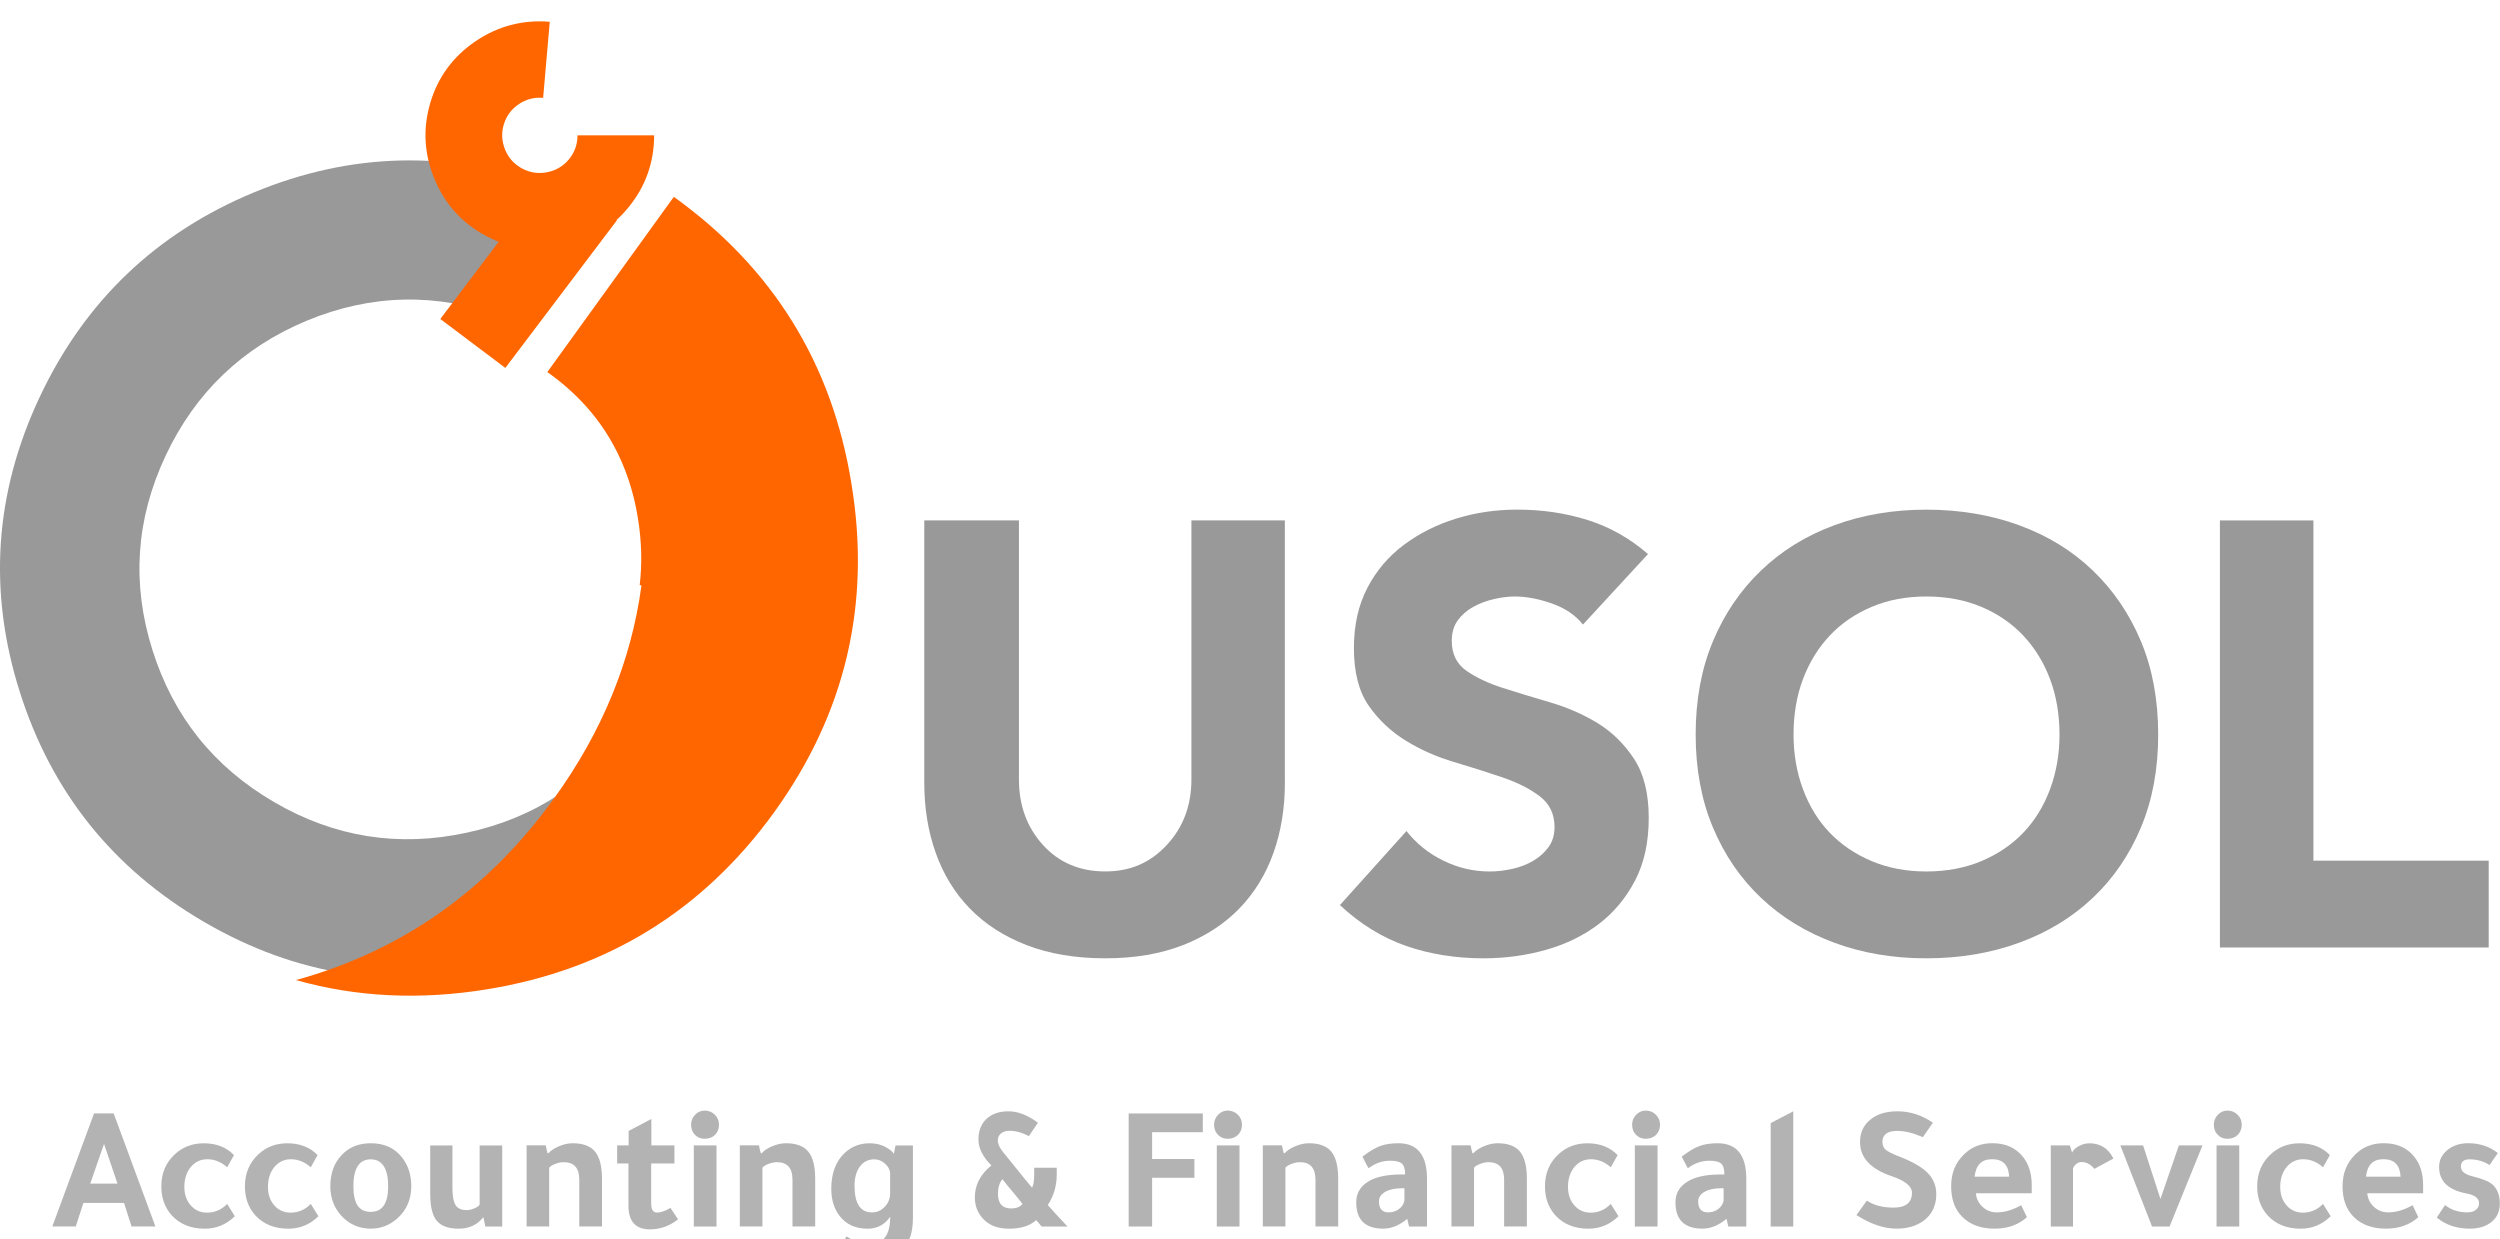 <svg width="234" height="116" viewBox="0 0 117 56" fill="none" xmlns="http://www.w3.org/2000/svg">
<path d="M38.189 23.314L31.724 24.113C32.121 27.327 31.371 30.267 29.475 32.935C27.575 35.605 25.032 37.282 21.847 37.969C18.657 38.661 15.654 38.184 12.836 36.541C10.014 34.903 8.114 32.53 7.136 29.426C6.153 26.321 6.358 23.289 7.751 20.328C9.144 17.367 11.346 15.26 14.36 14.007C17.374 12.759 20.418 12.693 23.495 13.809L25.721 7.699C21.058 6.012 16.444 6.115 11.879 8.007C7.309 9.903 3.969 13.094 1.858 17.58C-0.254 22.067 -0.565 26.663 0.921 31.364C2.407 36.071 5.29 39.667 9.566 42.155C13.838 44.644 18.391 45.365 23.223 44.319C28.052 43.277 31.903 40.734 34.78 36.687C37.657 32.644 38.794 28.186 38.191 23.312L38.189 23.314Z" fill="#999999"/>
<path d="M27.027 5.335C27.027 5.755 26.894 6.126 26.632 6.449C26.368 6.771 26.029 6.976 25.617 7.058C25.205 7.142 24.816 7.088 24.446 6.891C24.076 6.697 23.808 6.406 23.645 6.018C23.482 5.63 23.459 5.236 23.575 4.835C23.694 4.434 23.924 4.116 24.271 3.88C24.62 3.644 25.002 3.544 25.419 3.58L25.729 0.02C24.463 -0.085 23.303 0.219 22.25 0.934C21.198 1.649 20.492 2.612 20.134 3.825C19.779 5.04 19.849 6.233 20.348 7.41C20.845 8.587 21.654 9.471 22.776 10.057C23.897 10.645 25.082 10.812 26.332 10.559C27.581 10.306 28.606 9.69 29.407 8.711C30.21 7.733 30.612 6.607 30.614 5.335H27.029H27.027Z" fill="#FF6600"/>
<path d="M28.87 9.312L25.827 7.022L20.606 13.929L23.65 16.219L28.87 9.312Z" fill="#FF6600"/>
<path d="M28.701 19.813C29.268 20.844 29.652 21.991 29.855 23.251C30.029 24.326 30.056 25.37 29.938 26.384L30.012 26.393L30.02 26.401C29.547 29.921 28.185 33.239 25.939 36.354C22.823 40.673 18.794 43.509 13.851 44.867C16.677 45.667 19.657 45.81 22.789 45.3C28.416 44.385 32.899 41.62 36.236 37.007C39.574 32.376 40.776 27.249 39.846 21.629C38.942 16.015 36.171 11.542 31.535 8.212L25.615 16.413C26.951 17.36 27.98 18.493 28.699 19.813H28.701Z" fill="#FF6600"/>
<path d="M60.133 35.624C60.133 36.811 59.956 37.906 59.599 38.912C59.241 39.918 58.709 40.785 58.003 41.516C57.295 42.246 56.416 42.818 55.365 43.231C54.312 43.642 53.099 43.849 51.723 43.849C50.347 43.849 49.106 43.642 48.043 43.231C46.98 42.818 46.094 42.246 45.386 41.516C44.678 40.785 44.148 39.918 43.791 38.912C43.433 37.906 43.256 36.811 43.256 35.624V23.354H47.686V35.474C47.686 36.697 48.062 37.722 48.813 38.547C49.563 39.372 50.533 39.783 51.723 39.783C52.913 39.783 53.835 39.372 54.604 38.547C55.373 37.722 55.758 36.7 55.758 35.474V23.354H60.131V35.624H60.133Z" fill="#999999"/>
<path d="M74.081 28.226C73.731 27.789 73.246 27.46 72.627 27.243C72.008 27.026 71.429 26.916 70.89 26.916C70.59 26.916 70.264 26.956 69.913 27.038C69.562 27.118 69.241 27.241 68.947 27.403C68.653 27.566 68.412 27.774 68.224 28.032C68.036 28.289 67.943 28.609 67.943 28.995C67.943 29.607 68.172 30.073 68.628 30.392C69.085 30.71 69.653 30.978 70.336 31.197C71.019 31.414 71.756 31.64 72.551 31.872C73.346 32.104 74.081 32.425 74.758 32.836C75.434 33.247 76.003 33.804 76.466 34.502C76.928 35.202 77.161 36.126 77.161 37.273C77.161 38.42 76.948 39.388 76.523 40.205C76.098 41.023 75.533 41.7 74.832 42.238C74.13 42.775 73.312 43.178 72.374 43.446C71.435 43.714 70.452 43.849 69.427 43.849C68.125 43.849 66.918 43.655 65.804 43.269C64.69 42.881 63.657 42.244 62.708 41.358L65.823 37.893C66.286 38.479 66.861 38.943 67.55 39.279C68.239 39.616 68.958 39.785 69.71 39.785C70.061 39.785 70.416 39.745 70.78 39.663C71.143 39.582 71.471 39.454 71.765 39.279C72.059 39.104 72.297 38.889 72.479 38.633C72.661 38.378 72.752 38.068 72.752 37.705C72.752 37.094 72.519 36.613 72.056 36.263C71.594 35.913 71.014 35.62 70.319 35.383C69.624 35.145 68.867 34.907 68.047 34.662C67.227 34.42 66.472 34.084 65.785 33.66C65.096 33.236 64.521 32.692 64.058 32.03C63.596 31.368 63.363 30.47 63.363 29.333C63.363 28.259 63.572 27.319 63.993 26.513C64.411 25.707 64.982 25.037 65.701 24.499C66.419 23.963 67.233 23.552 68.142 23.272C69.049 22.991 70.004 22.85 71.006 22.85C72.171 22.85 73.268 23.012 74.301 23.337C75.335 23.662 76.275 24.193 77.127 24.929L74.086 28.226H74.081Z" fill="#999999"/>
<path d="M79.357 33.378C79.357 31.754 79.626 30.301 80.165 29.014C80.701 27.728 81.454 26.623 82.418 25.699C83.382 24.775 84.523 24.069 85.844 23.582C87.165 23.095 88.6 22.852 90.152 22.852C91.703 22.852 93.164 23.095 94.497 23.582C95.831 24.069 96.979 24.775 97.942 25.699C98.906 26.623 99.657 27.728 100.196 29.014C100.735 30.301 101.003 31.756 101.003 33.378C101.003 35 100.735 36.438 100.196 37.724C99.657 39.011 98.906 40.11 97.942 41.021C96.979 41.932 95.831 42.632 94.497 43.119C93.164 43.606 91.716 43.849 90.152 43.849C88.588 43.849 87.163 43.606 85.844 43.119C84.523 42.632 83.382 41.932 82.418 41.021C81.454 40.11 80.704 39.011 80.165 37.724C79.626 36.438 79.357 34.989 79.357 33.378ZM83.938 33.378C83.938 34.289 84.085 35.143 84.379 35.934C84.673 36.727 85.089 37.404 85.628 37.967C86.165 38.528 86.82 38.973 87.59 39.298C88.359 39.623 89.213 39.785 90.152 39.785C91.09 39.785 91.963 39.623 92.732 39.298C93.502 38.973 94.155 38.53 94.694 37.967C95.231 37.404 95.647 36.727 95.943 35.934C96.237 35.141 96.385 34.289 96.385 33.378C96.385 32.467 96.239 31.564 95.943 30.784C95.649 30.003 95.233 29.327 94.694 28.751C94.155 28.177 93.502 27.728 92.732 27.403C91.963 27.078 91.103 26.916 90.152 26.916C89.201 26.916 88.359 27.078 87.59 27.403C86.82 27.728 86.165 28.177 85.628 28.751C85.089 29.325 84.673 30.003 84.379 30.784C84.085 31.564 83.938 32.429 83.938 33.378Z" fill="#999999"/>
<path d="M103.894 23.356H108.268V39.279H116.471V43.343H103.892V23.356H103.894Z" fill="#999999"/>
<path d="M4.398 51.108H5.32L7.273 56.399H6.159C6.064 56.121 5.948 55.752 5.806 55.296H3.904C3.826 55.547 3.705 55.914 3.545 56.399H2.448L4.401 51.108H4.398ZM4.868 52.538C4.711 52.979 4.496 53.596 4.223 54.394H5.498C5.235 53.624 5.026 53.006 4.87 52.538H4.868Z" fill="#B3B3B3"/>
<path d="M10.993 55.916C10.596 56.307 10.126 56.503 9.585 56.503C8.936 56.503 8.423 56.296 8.044 55.885C7.715 55.522 7.55 55.069 7.55 54.522C7.55 53.909 7.761 53.407 8.186 53.017C8.554 52.677 9.004 52.506 9.535 52.506C10.122 52.506 10.594 52.69 10.951 53.059L10.632 53.628C10.346 53.377 10.038 53.253 9.702 53.253C9.389 53.253 9.131 53.373 8.93 53.615C8.729 53.858 8.628 54.168 8.628 54.548C8.628 54.9 8.727 55.187 8.926 55.412C9.124 55.638 9.376 55.752 9.685 55.752C10.052 55.752 10.369 55.615 10.632 55.343L10.991 55.921L10.993 55.916Z" fill="#B3B3B3"/>
<path d="M14.905 55.916C14.508 56.307 14.039 56.503 13.498 56.503C12.849 56.503 12.335 56.296 11.957 55.885C11.627 55.522 11.462 55.069 11.462 54.522C11.462 53.909 11.674 53.407 12.098 53.017C12.466 52.677 12.916 52.506 13.447 52.506C14.034 52.506 14.506 52.69 14.863 53.059L14.544 53.628C14.258 53.377 13.95 53.253 13.614 53.253C13.301 53.253 13.043 53.373 12.842 53.615C12.642 53.858 12.54 54.168 12.54 54.548C12.54 54.9 12.639 55.187 12.838 55.412C13.037 55.638 13.288 55.752 13.597 55.752C13.965 55.752 14.282 55.615 14.544 55.343L14.903 55.921L14.905 55.916Z" fill="#B3B3B3"/>
<path d="M17.353 52.504C17.979 52.504 18.465 52.723 18.811 53.164C19.101 53.531 19.247 53.98 19.247 54.51C19.247 55.128 19.031 55.63 18.602 56.015C18.245 56.338 17.829 56.501 17.353 56.501C16.799 56.501 16.336 56.294 15.962 55.883C15.626 55.509 15.459 55.052 15.459 54.512C15.459 53.898 15.647 53.402 16.021 53.023C16.362 52.677 16.806 52.504 17.353 52.504ZM17.353 55.716C17.894 55.716 18.167 55.315 18.167 54.512C18.167 53.708 17.896 53.257 17.353 53.257C16.81 53.257 16.539 53.675 16.539 54.512C16.539 55.349 16.81 55.716 17.353 55.716Z" fill="#B3B3B3"/>
<path d="M22.616 55.967C22.337 56.323 21.954 56.503 21.468 56.503C20.982 56.503 20.646 56.378 20.441 56.131C20.236 55.885 20.134 55.467 20.134 54.881V52.607H21.174V54.605C21.174 54.984 21.225 55.25 21.325 55.404C21.426 55.558 21.597 55.634 21.845 55.634C21.95 55.634 22.071 55.606 22.204 55.549C22.337 55.495 22.419 55.435 22.447 55.374V52.607H23.504V56.403H22.715L22.622 55.969H22.614L22.616 55.967Z" fill="#B3B3B3"/>
<path d="M25.666 52.972C25.778 52.844 25.945 52.734 26.169 52.641C26.393 52.548 26.604 52.504 26.805 52.504C27.285 52.504 27.634 52.635 27.849 52.896C28.065 53.158 28.173 53.582 28.173 54.168V56.399H27.11V54.208C27.11 53.662 26.866 53.39 26.38 53.39C26.258 53.39 26.127 53.417 25.987 53.47C25.848 53.523 25.753 53.584 25.702 53.649V56.399H24.645V52.603H25.541C25.569 52.749 25.596 52.871 25.626 52.97H25.668L25.666 52.972Z" fill="#B3B3B3"/>
<path d="M31.563 53.449H30.475V55.33C30.475 55.608 30.568 55.748 30.752 55.748C30.919 55.748 31.128 55.676 31.379 55.53L31.732 56.066C31.335 56.378 30.897 56.534 30.418 56.534C29.747 56.534 29.412 56.165 29.412 55.431V53.449H28.883V52.605H29.42V51.928C29.699 51.779 30.054 51.591 30.483 51.367V52.605H31.563V53.449Z" fill="#B3B3B3"/>
<path d="M32.343 51.635C32.343 51.456 32.406 51.302 32.531 51.171C32.656 51.041 32.806 50.975 32.979 50.975C33.163 50.975 33.322 51.038 33.453 51.167C33.584 51.296 33.649 51.452 33.649 51.635C33.649 51.829 33.586 51.989 33.461 52.112C33.336 52.234 33.176 52.295 32.979 52.295C32.795 52.295 32.643 52.232 32.523 52.108C32.402 51.983 32.343 51.825 32.343 51.635ZM33.533 52.605V56.401H32.47V52.605H33.533Z" fill="#B3B3B3"/>
<path d="M35.645 52.972C35.757 52.844 35.924 52.734 36.148 52.641C36.372 52.548 36.583 52.504 36.784 52.504C37.264 52.504 37.612 52.635 37.828 52.896C38.044 53.158 38.151 53.582 38.151 54.168V56.399H37.088V54.208C37.088 53.662 36.845 53.39 36.359 53.39C36.236 53.39 36.105 53.417 35.966 53.47C35.826 53.523 35.731 53.584 35.681 53.649V56.399H34.624V52.603H35.52C35.547 52.749 35.575 52.871 35.605 52.97H35.647L35.645 52.972Z" fill="#B3B3B3"/>
<path d="M41.66 55.942C41.408 56.315 41.053 56.503 40.597 56.503C40.039 56.503 39.605 56.304 39.297 55.91C39.035 55.575 38.904 55.153 38.904 54.638C38.904 53.909 39.115 53.346 39.54 52.949C39.863 52.654 40.246 52.506 40.688 52.506C41.041 52.506 41.339 52.593 41.584 52.766C41.747 52.877 41.827 52.962 41.827 53.017L41.911 52.608H42.725V56.009C42.725 56.65 42.567 57.144 42.248 57.49C41.935 57.829 41.489 58 40.908 58C40.326 58 39.781 57.8 39.341 57.399L39.61 56.863C39.95 57.087 40.333 57.199 40.758 57.199C41.36 57.199 41.662 56.781 41.662 55.944L41.66 55.942ZM41.66 53.892C41.637 53.719 41.552 53.569 41.404 53.445C41.256 53.32 41.094 53.257 40.914 53.257C40.635 53.257 40.411 53.369 40.244 53.592C40.077 53.816 39.992 54.115 39.992 54.495C39.992 55.326 40.265 55.741 40.812 55.741C41.041 55.741 41.239 55.653 41.406 55.478C41.573 55.303 41.658 55.094 41.658 54.856V53.894L41.66 53.892Z" fill="#B3B3B3"/>
<path d="M48.398 53.649H49.455V53.976C49.455 54.495 49.316 54.969 49.037 55.398C49.294 55.687 49.601 56.022 49.958 56.401H48.751C48.717 56.368 48.679 56.321 48.633 56.26C48.578 56.193 48.529 56.14 48.491 56.102C48.202 56.37 47.777 56.503 47.217 56.503C46.657 56.503 46.251 56.33 45.959 55.984C45.735 55.722 45.623 55.404 45.623 55.031C45.623 54.457 45.881 53.961 46.395 53.542C45.993 53.141 45.792 52.736 45.792 52.329C45.792 51.922 45.917 51.599 46.168 51.363C46.42 51.127 46.762 51.009 47.2 51.009C47.637 51.009 48.098 51.188 48.574 51.544C48.512 51.633 48.409 51.787 48.263 52.004C48.219 52.076 48.183 52.133 48.153 52.171C47.834 52.004 47.53 51.92 47.24 51.92C47.077 51.92 46.946 51.962 46.847 52.044C46.748 52.127 46.697 52.236 46.697 52.371C46.697 52.544 46.798 52.751 46.999 52.989C47.033 53.029 47.06 53.061 47.084 53.09C47.189 53.219 47.333 53.394 47.511 53.618C47.857 54.052 48.119 54.373 48.299 54.579C48.367 54.474 48.4 54.267 48.4 53.961V53.651L48.398 53.649ZM46.914 54.185C46.775 54.347 46.705 54.575 46.705 54.87C46.705 55.328 46.912 55.556 47.325 55.556C47.559 55.556 47.735 55.486 47.853 55.347C47.758 55.218 47.61 55.035 47.409 54.794C47.181 54.526 47.016 54.324 46.914 54.185Z" fill="#B3B3B3"/>
<path d="M52.822 56.401V51.11H56.291V51.987H53.919V53.242H55.898V54.12H53.919V56.401H52.822Z" fill="#B3B3B3"/>
<path d="M56.819 51.635C56.819 51.456 56.883 51.302 57.007 51.171C57.132 51.041 57.282 50.975 57.455 50.975C57.639 50.975 57.798 51.038 57.929 51.167C58.06 51.296 58.125 51.452 58.125 51.635C58.125 51.829 58.062 51.989 57.937 52.112C57.812 52.234 57.652 52.295 57.455 52.295C57.271 52.295 57.119 52.232 56.999 52.108C56.878 51.983 56.819 51.825 56.819 51.635ZM58.009 52.605V56.401H56.946V52.605H58.009Z" fill="#B3B3B3"/>
<path d="M60.121 52.972C60.233 52.844 60.4 52.734 60.624 52.641C60.848 52.548 61.059 52.504 61.26 52.504C61.74 52.504 62.089 52.635 62.304 52.896C62.52 53.158 62.627 53.582 62.627 54.168V56.399H61.564V54.208C61.564 53.662 61.321 53.39 60.835 53.39C60.713 53.39 60.581 53.417 60.442 53.47C60.303 53.523 60.207 53.584 60.157 53.649V56.399H59.1V52.603H59.996C60.023 52.749 60.051 52.871 60.081 52.97H60.123L60.121 52.972Z" fill="#B3B3B3"/>
<path d="M66.789 56.401H65.944L65.859 56.041C65.492 56.347 65.118 56.501 64.737 56.501C63.894 56.501 63.471 56.091 63.471 55.271C63.471 54.864 63.646 54.545 63.999 54.318C64.357 54.084 64.885 53.965 65.582 53.965H65.758V53.949C65.758 53.708 65.707 53.544 65.608 53.455C65.506 53.367 65.327 53.322 65.062 53.322C64.695 53.322 64.357 53.438 64.048 53.675C63.947 53.491 63.851 53.31 63.763 53.13C64.082 52.886 64.359 52.719 64.595 52.633C64.832 52.546 65.115 52.504 65.445 52.504C66.339 52.504 66.785 53.061 66.785 54.176V56.399L66.789 56.401ZM65.726 54.611H65.602C65.282 54.611 65.027 54.666 64.83 54.778C64.633 54.889 64.536 55.037 64.536 55.22C64.536 55.566 64.686 55.739 64.989 55.739C65.172 55.739 65.335 55.687 65.475 55.581C65.614 55.476 65.699 55.341 65.726 55.18V54.611Z" fill="#B3B3B3"/>
<path d="M68.951 52.972C69.064 52.844 69.231 52.734 69.454 52.641C69.679 52.548 69.89 52.504 70.091 52.504C70.57 52.504 70.919 52.635 71.135 52.896C71.35 53.158 71.458 53.582 71.458 54.168V56.399H70.393V54.208C70.393 53.662 70.15 53.39 69.664 53.39C69.541 53.39 69.41 53.417 69.271 53.47C69.131 53.523 69.036 53.584 68.985 53.649V56.399H67.928V52.603H68.825C68.852 52.749 68.88 52.871 68.909 52.97H68.951V52.972Z" fill="#B3B3B3"/>
<path d="M75.747 55.916C75.35 56.307 74.88 56.503 74.339 56.503C73.69 56.503 73.177 56.296 72.798 55.885C72.469 55.522 72.304 55.069 72.304 54.522C72.304 53.909 72.515 53.407 72.94 53.017C73.308 52.677 73.758 52.506 74.288 52.506C74.876 52.506 75.347 52.69 75.705 53.059L75.385 53.628C75.1 53.377 74.791 53.253 74.455 53.253C74.143 53.253 73.885 53.373 73.684 53.615C73.483 53.858 73.382 54.168 73.382 54.548C73.382 54.9 73.481 55.187 73.68 55.412C73.878 55.638 74.13 55.752 74.439 55.752C74.806 55.752 75.123 55.615 75.385 55.343L75.747 55.921V55.916Z" fill="#B3B3B3"/>
<path d="M76.383 51.635C76.383 51.456 76.447 51.302 76.571 51.171C76.696 51.041 76.846 50.975 77.019 50.975C77.203 50.975 77.362 51.038 77.493 51.167C77.624 51.296 77.689 51.452 77.689 51.635C77.689 51.829 77.626 51.989 77.501 52.112C77.376 52.234 77.216 52.295 77.019 52.295C76.835 52.295 76.683 52.232 76.563 52.108C76.442 51.983 76.383 51.825 76.383 51.635ZM77.573 52.605V56.401H76.51V52.605H77.573Z" fill="#B3B3B3"/>
<path d="M81.731 56.401H80.885L80.801 56.041C80.433 56.347 80.059 56.501 79.678 56.501C78.835 56.501 78.412 56.091 78.412 55.271C78.412 54.864 78.588 54.545 78.941 54.318C79.298 54.084 79.826 53.965 80.524 53.965H80.699V53.949C80.699 53.708 80.649 53.544 80.549 53.455C80.448 53.367 80.268 53.322 80.004 53.322C79.636 53.322 79.298 53.438 78.989 53.675C78.888 53.491 78.793 53.31 78.704 53.13C79.023 52.886 79.3 52.719 79.537 52.633C79.773 52.546 80.057 52.504 80.386 52.504C81.281 52.504 81.727 53.061 81.727 54.176V56.399L81.731 56.401ZM80.665 54.611H80.541C80.222 54.611 79.966 54.666 79.769 54.778C79.573 54.889 79.475 55.037 79.475 55.22C79.475 55.566 79.626 55.739 79.928 55.739C80.112 55.739 80.275 55.687 80.414 55.581C80.553 55.476 80.638 55.341 80.665 55.18V54.611Z" fill="#B3B3B3"/>
<path d="M83.925 51.009V56.401H82.868V51.561L83.925 51.009Z" fill="#B3B3B3"/>
<path d="M90.46 51.542C90.359 51.692 90.202 51.918 89.991 52.219C89.545 52.025 89.145 51.926 88.792 51.926C88.329 51.926 88.097 52.099 88.097 52.445C88.097 52.601 88.15 52.723 88.255 52.812C88.361 52.901 88.583 53.01 88.917 53.139C89.519 53.373 89.955 53.626 90.221 53.9C90.485 54.172 90.618 54.501 90.618 54.887C90.618 55.427 90.416 55.847 90.008 56.142C89.674 56.382 89.257 56.501 88.758 56.501C88.171 56.501 87.545 56.29 86.882 55.866L87.368 55.189C87.691 55.406 88.108 55.516 88.617 55.516C89.192 55.516 89.479 55.284 89.479 54.822C89.479 54.52 89.169 54.265 88.549 54.052C87.549 53.717 87.049 53.183 87.049 52.447C87.049 52.002 87.216 51.648 87.552 51.384C87.864 51.133 88.281 51.009 88.801 51.009C89.393 51.009 89.946 51.188 90.46 51.544V51.542Z" fill="#B3B3B3"/>
<path d="M95.087 54.845H92.472C92.496 55.102 92.599 55.315 92.787 55.484C92.973 55.655 93.197 55.739 93.453 55.739C93.817 55.739 94.195 55.627 94.592 55.404L94.861 55.965C94.459 56.321 93.956 56.501 93.352 56.501C92.703 56.501 92.198 56.317 91.834 55.948C91.487 55.602 91.314 55.126 91.314 54.518C91.314 53.911 91.508 53.428 91.902 53.038C92.254 52.681 92.701 52.502 93.242 52.502C93.844 52.502 94.313 52.704 94.649 53.111C94.939 53.457 95.085 53.907 95.085 54.457V54.841L95.087 54.845ZM92.413 54.069H94.03C94.002 53.523 93.736 53.251 93.233 53.251C92.73 53.251 92.474 53.523 92.411 54.069H92.413Z" fill="#B3B3B3"/>
<path d="M96.871 52.605L96.972 52.941C97.027 52.823 97.135 52.721 97.296 52.635C97.454 52.548 97.619 52.506 97.786 52.506C98.289 52.506 98.663 52.742 98.909 53.217L98.021 53.702C97.837 53.491 97.64 53.384 97.435 53.384C97.245 53.384 97.106 53.481 97.017 53.677V56.401H95.977V52.605H96.873H96.871Z" fill="#B3B3B3"/>
<path d="M101.538 56.401H100.715L99.232 52.605H100.297L101.109 55.113L101.971 52.605H103.076L102.918 52.998L102.734 53.449C102.214 54.731 101.815 55.714 101.536 56.399L101.538 56.401Z" fill="#B3B3B3"/>
<path d="M103.607 51.635C103.607 51.456 103.67 51.302 103.795 51.171C103.92 51.041 104.07 50.975 104.243 50.975C104.427 50.975 104.586 51.038 104.717 51.167C104.848 51.296 104.913 51.452 104.913 51.635C104.913 51.829 104.85 51.989 104.725 52.112C104.6 52.234 104.44 52.295 104.243 52.295C104.059 52.295 103.907 52.232 103.787 52.108C103.666 51.983 103.607 51.825 103.607 51.635ZM104.797 52.605V56.401H103.734V52.605H104.797Z" fill="#B3B3B3"/>
<path d="M109.079 55.916C108.682 56.307 108.213 56.503 107.672 56.503C107.023 56.503 106.509 56.296 106.131 55.885C105.801 55.522 105.636 55.069 105.636 54.522C105.636 53.909 105.848 53.407 106.272 53.017C106.64 52.677 107.09 52.506 107.621 52.506C108.209 52.506 108.68 52.69 109.037 53.059L108.718 53.628C108.433 53.377 108.124 53.253 107.788 53.253C107.475 53.253 107.217 53.373 107.016 53.615C106.816 53.858 106.714 54.168 106.714 54.548C106.714 54.9 106.814 55.187 107.012 55.412C107.211 55.638 107.462 55.752 107.771 55.752C108.139 55.752 108.456 55.615 108.718 55.343L109.077 55.921L109.079 55.916Z" fill="#B3B3B3"/>
<path d="M113.404 54.845H110.789C110.812 55.102 110.916 55.315 111.104 55.484C111.29 55.655 111.514 55.739 111.77 55.739C112.133 55.739 112.512 55.627 112.909 55.404L113.178 55.965C112.776 56.321 112.273 56.501 111.668 56.501C111.02 56.501 110.514 56.317 110.151 55.948C109.804 55.602 109.631 55.126 109.631 54.518C109.631 53.911 109.825 53.428 110.218 53.038C110.571 52.681 111.017 52.502 111.559 52.502C112.161 52.502 112.63 52.704 112.966 53.111C113.256 53.457 113.402 53.907 113.402 54.457V54.841L113.404 54.845ZM110.73 54.069H112.347C112.319 53.523 112.053 53.251 111.55 53.251C111.047 53.251 110.791 53.523 110.728 54.069H110.73Z" fill="#B3B3B3"/>
<path d="M116.511 53.525C116.238 53.346 115.923 53.257 115.573 53.257C115.304 53.257 115.171 53.371 115.171 53.601C115.171 53.812 115.353 53.964 115.716 54.052C116.169 54.164 116.475 54.288 116.638 54.427C116.872 54.628 116.991 54.929 116.991 55.33C116.991 55.687 116.864 55.971 116.61 56.182C116.357 56.393 116.014 56.501 115.583 56.501C114.974 56.501 114.461 56.328 114.042 55.982L114.427 55.398C114.716 55.625 115.067 55.739 115.475 55.739C115.638 55.739 115.769 55.701 115.868 55.623C115.968 55.545 116.019 55.442 116.019 55.313C116.019 55.079 115.82 54.925 115.425 54.853C114.575 54.691 114.15 54.28 114.15 53.615C114.15 53.297 114.279 53.033 114.539 52.82C114.799 52.609 115.124 52.502 115.515 52.502C116.046 52.502 116.507 52.656 116.898 52.962L116.513 53.523L116.511 53.525Z" fill="#B3B3B3"/>
</svg>
